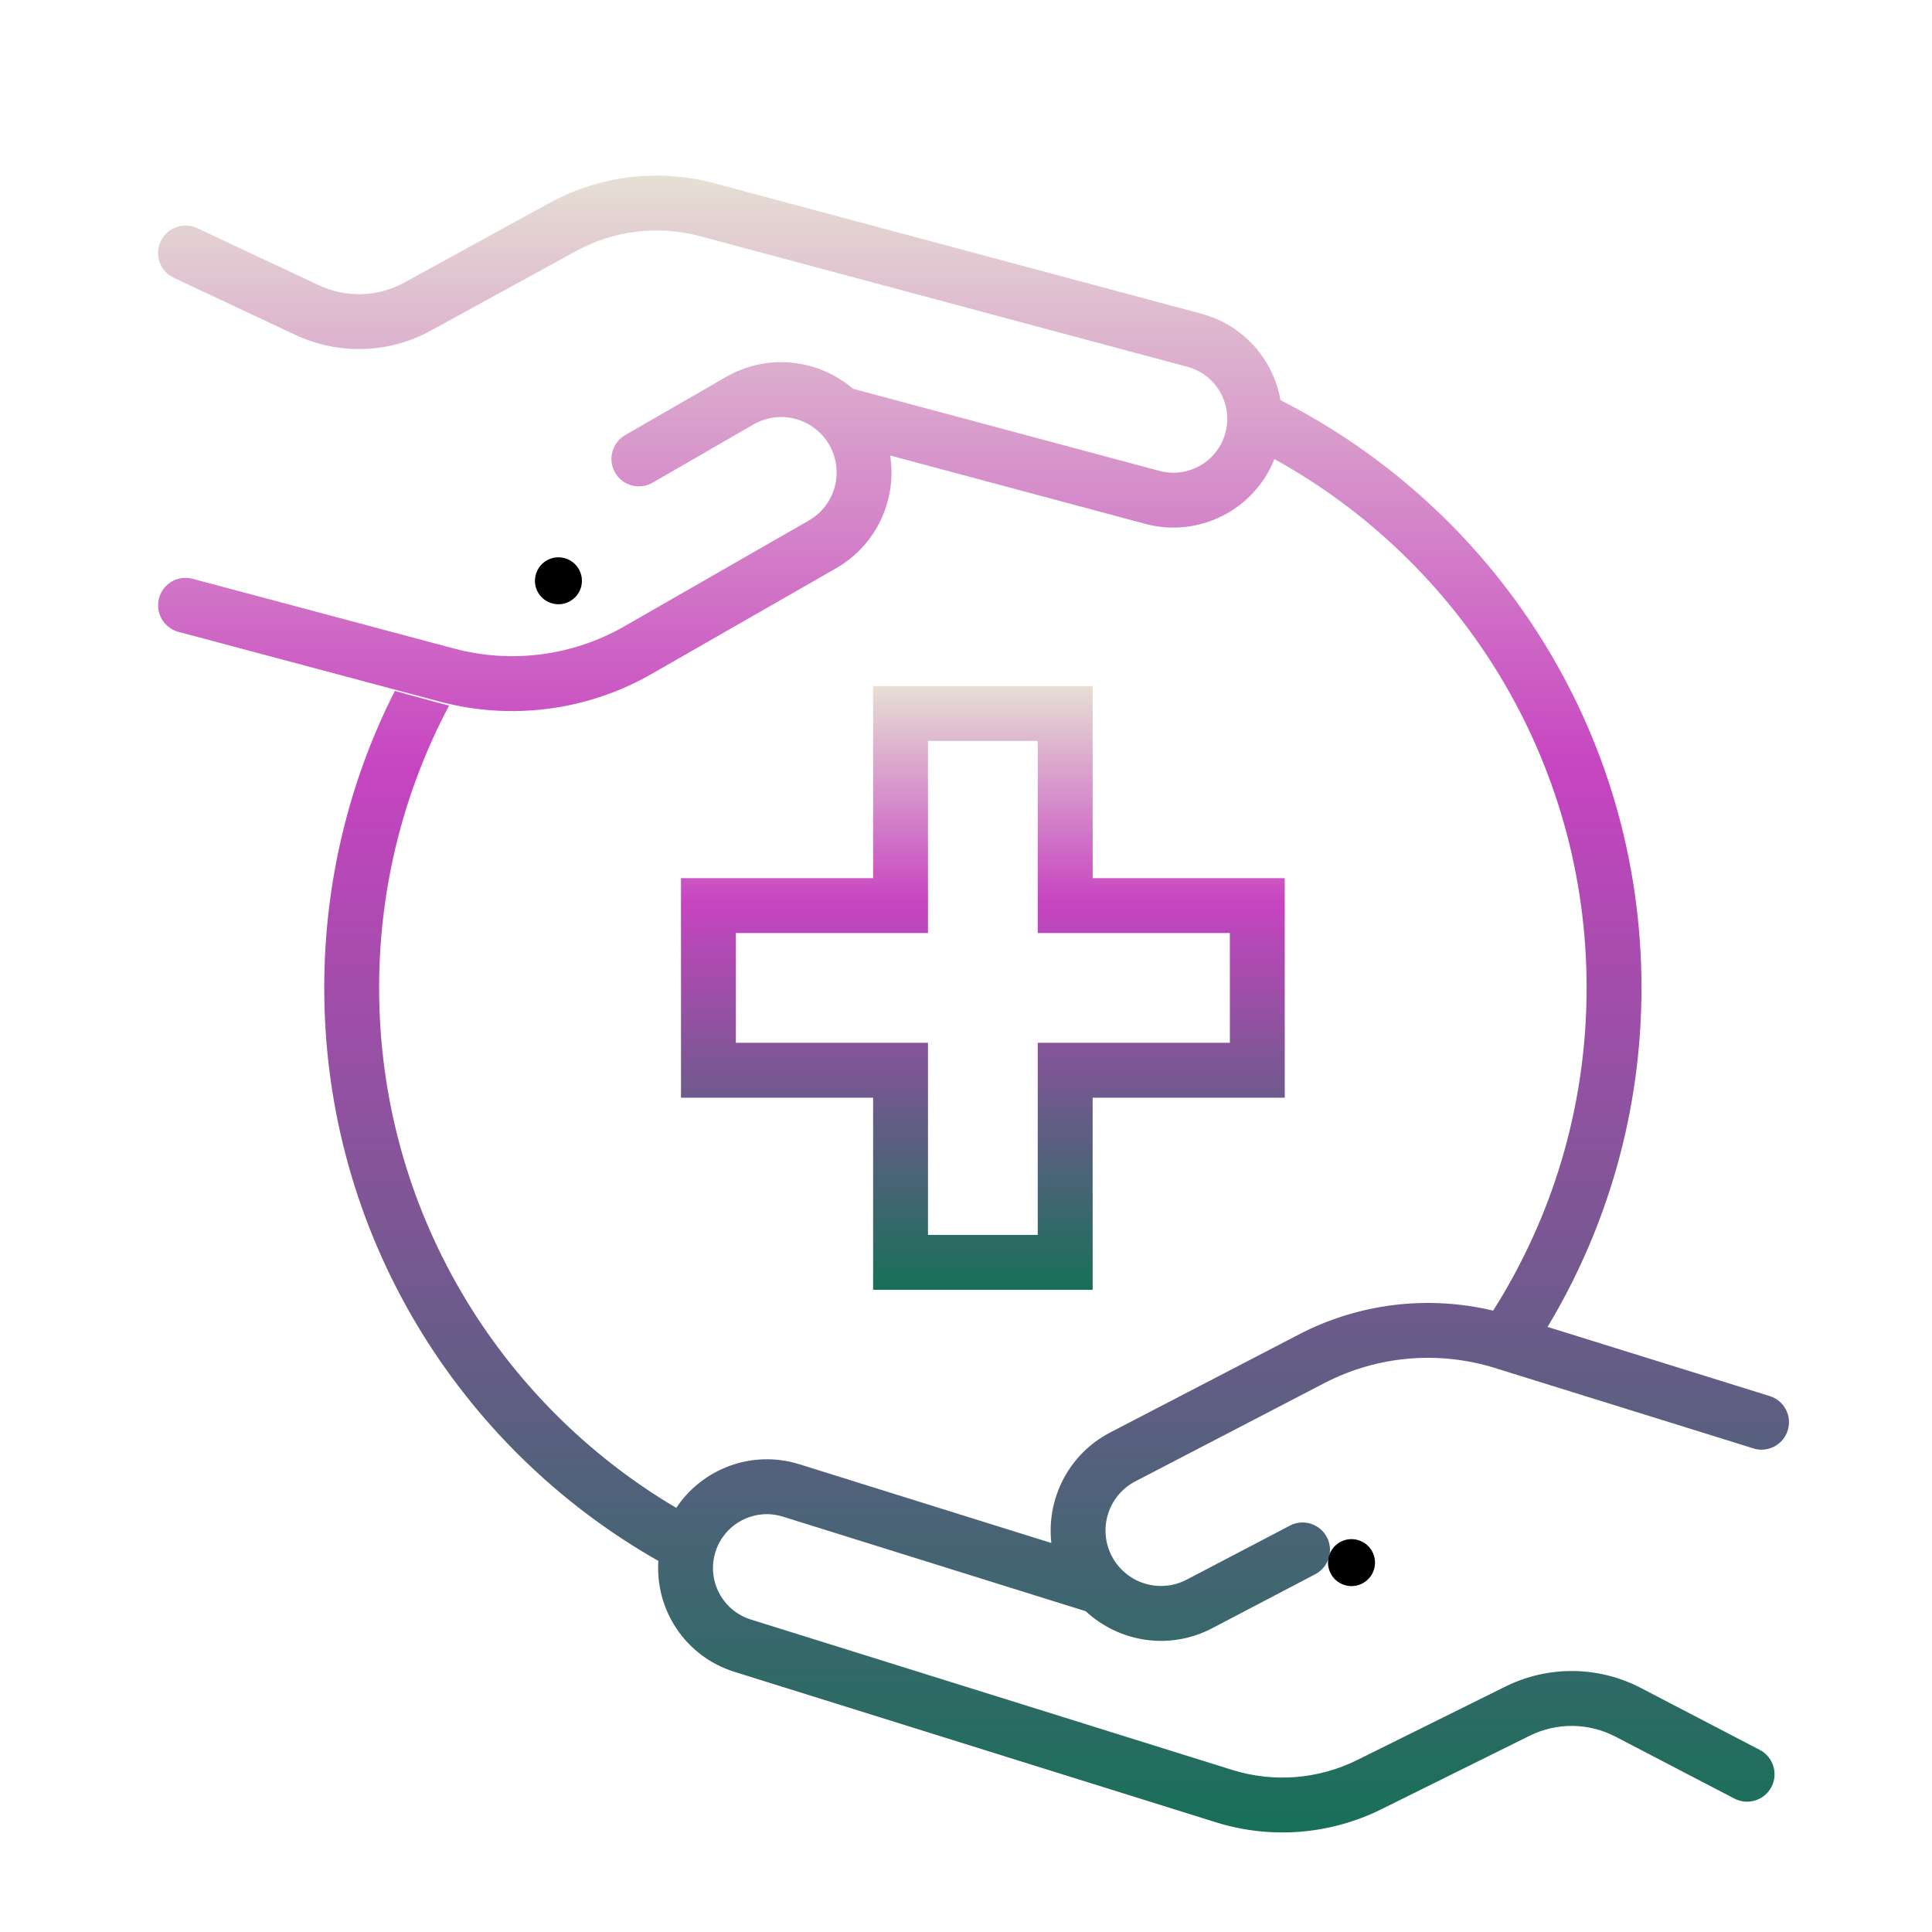 <svg width="52" height="52" viewBox="0 0 52 52" fill="none" xmlns="http://www.w3.org/2000/svg">
<path d="M14.791 5.462C16.144 4.722 17.733 4.532 19.223 4.931L32.339 8.445C33.476 8.749 34.274 9.684 34.464 10.771C40.229 13.696 44.181 19.68 44.181 26.587C44.181 29.926 43.256 33.047 41.653 35.714L47.631 37.575C48.021 37.695 48.239 38.108 48.117 38.498C48.004 38.864 47.633 39.078 47.265 39.004L47.193 38.984L40.237 36.82C38.71 36.345 37.057 36.491 35.639 37.23L30.559 39.87C29.826 40.251 29.542 41.155 29.926 41.887C30.308 42.616 31.211 42.898 31.94 42.516L34.716 41.063L34.784 41.03C35.131 40.891 35.536 41.035 35.713 41.373C35.89 41.713 35.778 42.125 35.465 42.332L35.401 42.37L32.626 43.824C31.479 44.426 30.122 44.202 29.224 43.367L21.073 40.821C20.309 40.581 19.494 41.008 19.256 41.772C19.018 42.537 19.443 43.349 20.207 43.589L33.17 47.639C34.28 47.984 35.48 47.89 36.522 47.375L40.52 45.393C41.668 44.825 43.02 44.837 44.157 45.428L47.365 47.099C47.727 47.288 47.867 47.733 47.679 48.095C47.491 48.457 47.044 48.597 46.682 48.409L43.474 46.739C42.756 46.367 41.903 46.357 41.177 46.715L37.177 48.697C35.794 49.382 34.203 49.508 32.729 49.048L19.768 44.998C18.449 44.586 17.631 43.331 17.72 42.012C12.35 38.965 8.727 33.2 8.727 26.588C8.727 23.712 9.412 20.996 10.627 18.596L11.889 18.941C11.955 18.958 12.021 18.972 12.088 18.989C10.886 21.257 10.204 23.842 10.204 26.588C10.204 32.548 13.416 37.758 18.202 40.585C18.902 39.528 20.242 39.013 21.513 39.41L28.297 41.53C28.163 40.343 28.756 39.142 29.878 38.557L34.958 35.918C36.572 35.078 38.43 34.856 40.188 35.276C41.781 32.762 42.704 29.784 42.704 26.587C42.704 20.459 39.31 15.124 34.301 12.356C33.76 13.717 32.273 14.489 30.823 14.099L23.959 12.26C24.144 13.44 23.601 14.666 22.501 15.296L17.535 18.141C15.809 19.129 13.763 19.397 11.84 18.884L4.803 17.006C4.409 16.9 4.175 16.496 4.28 16.103C4.378 15.733 4.74 15.502 5.109 15.563L5.183 15.578L12.223 17.456C13.766 17.868 15.413 17.654 16.8 16.86L21.766 14.012C22.484 13.602 22.732 12.687 22.318 11.972C21.906 11.257 20.992 11.012 20.279 11.425L17.565 12.991L17.498 13.026C17.157 13.18 16.747 13.052 16.556 12.722C16.364 12.389 16.46 11.972 16.763 11.752L16.826 11.711L19.541 10.146C20.662 9.499 22.028 9.665 22.957 10.463L31.207 12.674C31.981 12.88 32.775 12.421 32.982 11.649C33.189 10.875 32.731 10.079 31.957 9.872L18.841 6.356C17.716 6.057 16.521 6.201 15.502 6.759L11.587 8.903C10.465 9.518 9.113 9.558 7.953 9.015L4.679 7.477C4.31 7.306 4.151 6.864 4.325 6.495C4.498 6.127 4.938 5.969 5.307 6.14L8.581 7.677C9.314 8.022 10.167 7.996 10.878 7.607L14.791 5.462Z" fill="url(#paint0_linear_599_5346)"/>
<path d="M35.772 41.869C35.878 41.536 36.232 41.35 36.565 41.455C36.899 41.559 37.084 41.913 36.98 42.247C36.875 42.58 36.52 42.766 36.188 42.661C35.854 42.558 35.669 42.203 35.772 41.869Z" fill="black"/>
<path fill-rule="evenodd" clip-rule="evenodd" d="M29.409 23.636H34.579V29.545H29.409V34.715H23.5V29.545H18.329V23.636H23.5V18.465H29.409V23.636ZM24.977 25.113H19.806V28.067H24.977V33.238H27.931V28.067H33.102V25.113H27.931V19.942H24.977V25.113Z" fill="url(#paint1_linear_599_5346)"/>
<path d="M14.42 15.469C14.511 15.131 14.856 14.931 15.194 15.022C15.532 15.112 15.731 15.459 15.641 15.796C15.55 16.133 15.203 16.333 14.867 16.242C14.529 16.152 14.329 15.807 14.42 15.469Z" fill="black"/>
<defs>
<linearGradient id="paint0_linear_599_5346" x1="26.202" y1="4.727" x2="26.202" y2="49.32" gradientUnits="userSpaceOnUse">
<stop stop-color="#E6DFD4"/>
<stop offset="0.359" stop-color="#C744C1"/>
<stop offset="1" stop-color="#177058"/>
</linearGradient>
<linearGradient id="paint1_linear_599_5346" x1="26.454" y1="18.465" x2="26.454" y2="34.715" gradientUnits="userSpaceOnUse">
<stop stop-color="#E6DFD4"/>
<stop offset="0.359" stop-color="#C744C1"/>
<stop offset="1" stop-color="#177058"/>
</linearGradient>
</defs>
</svg>
